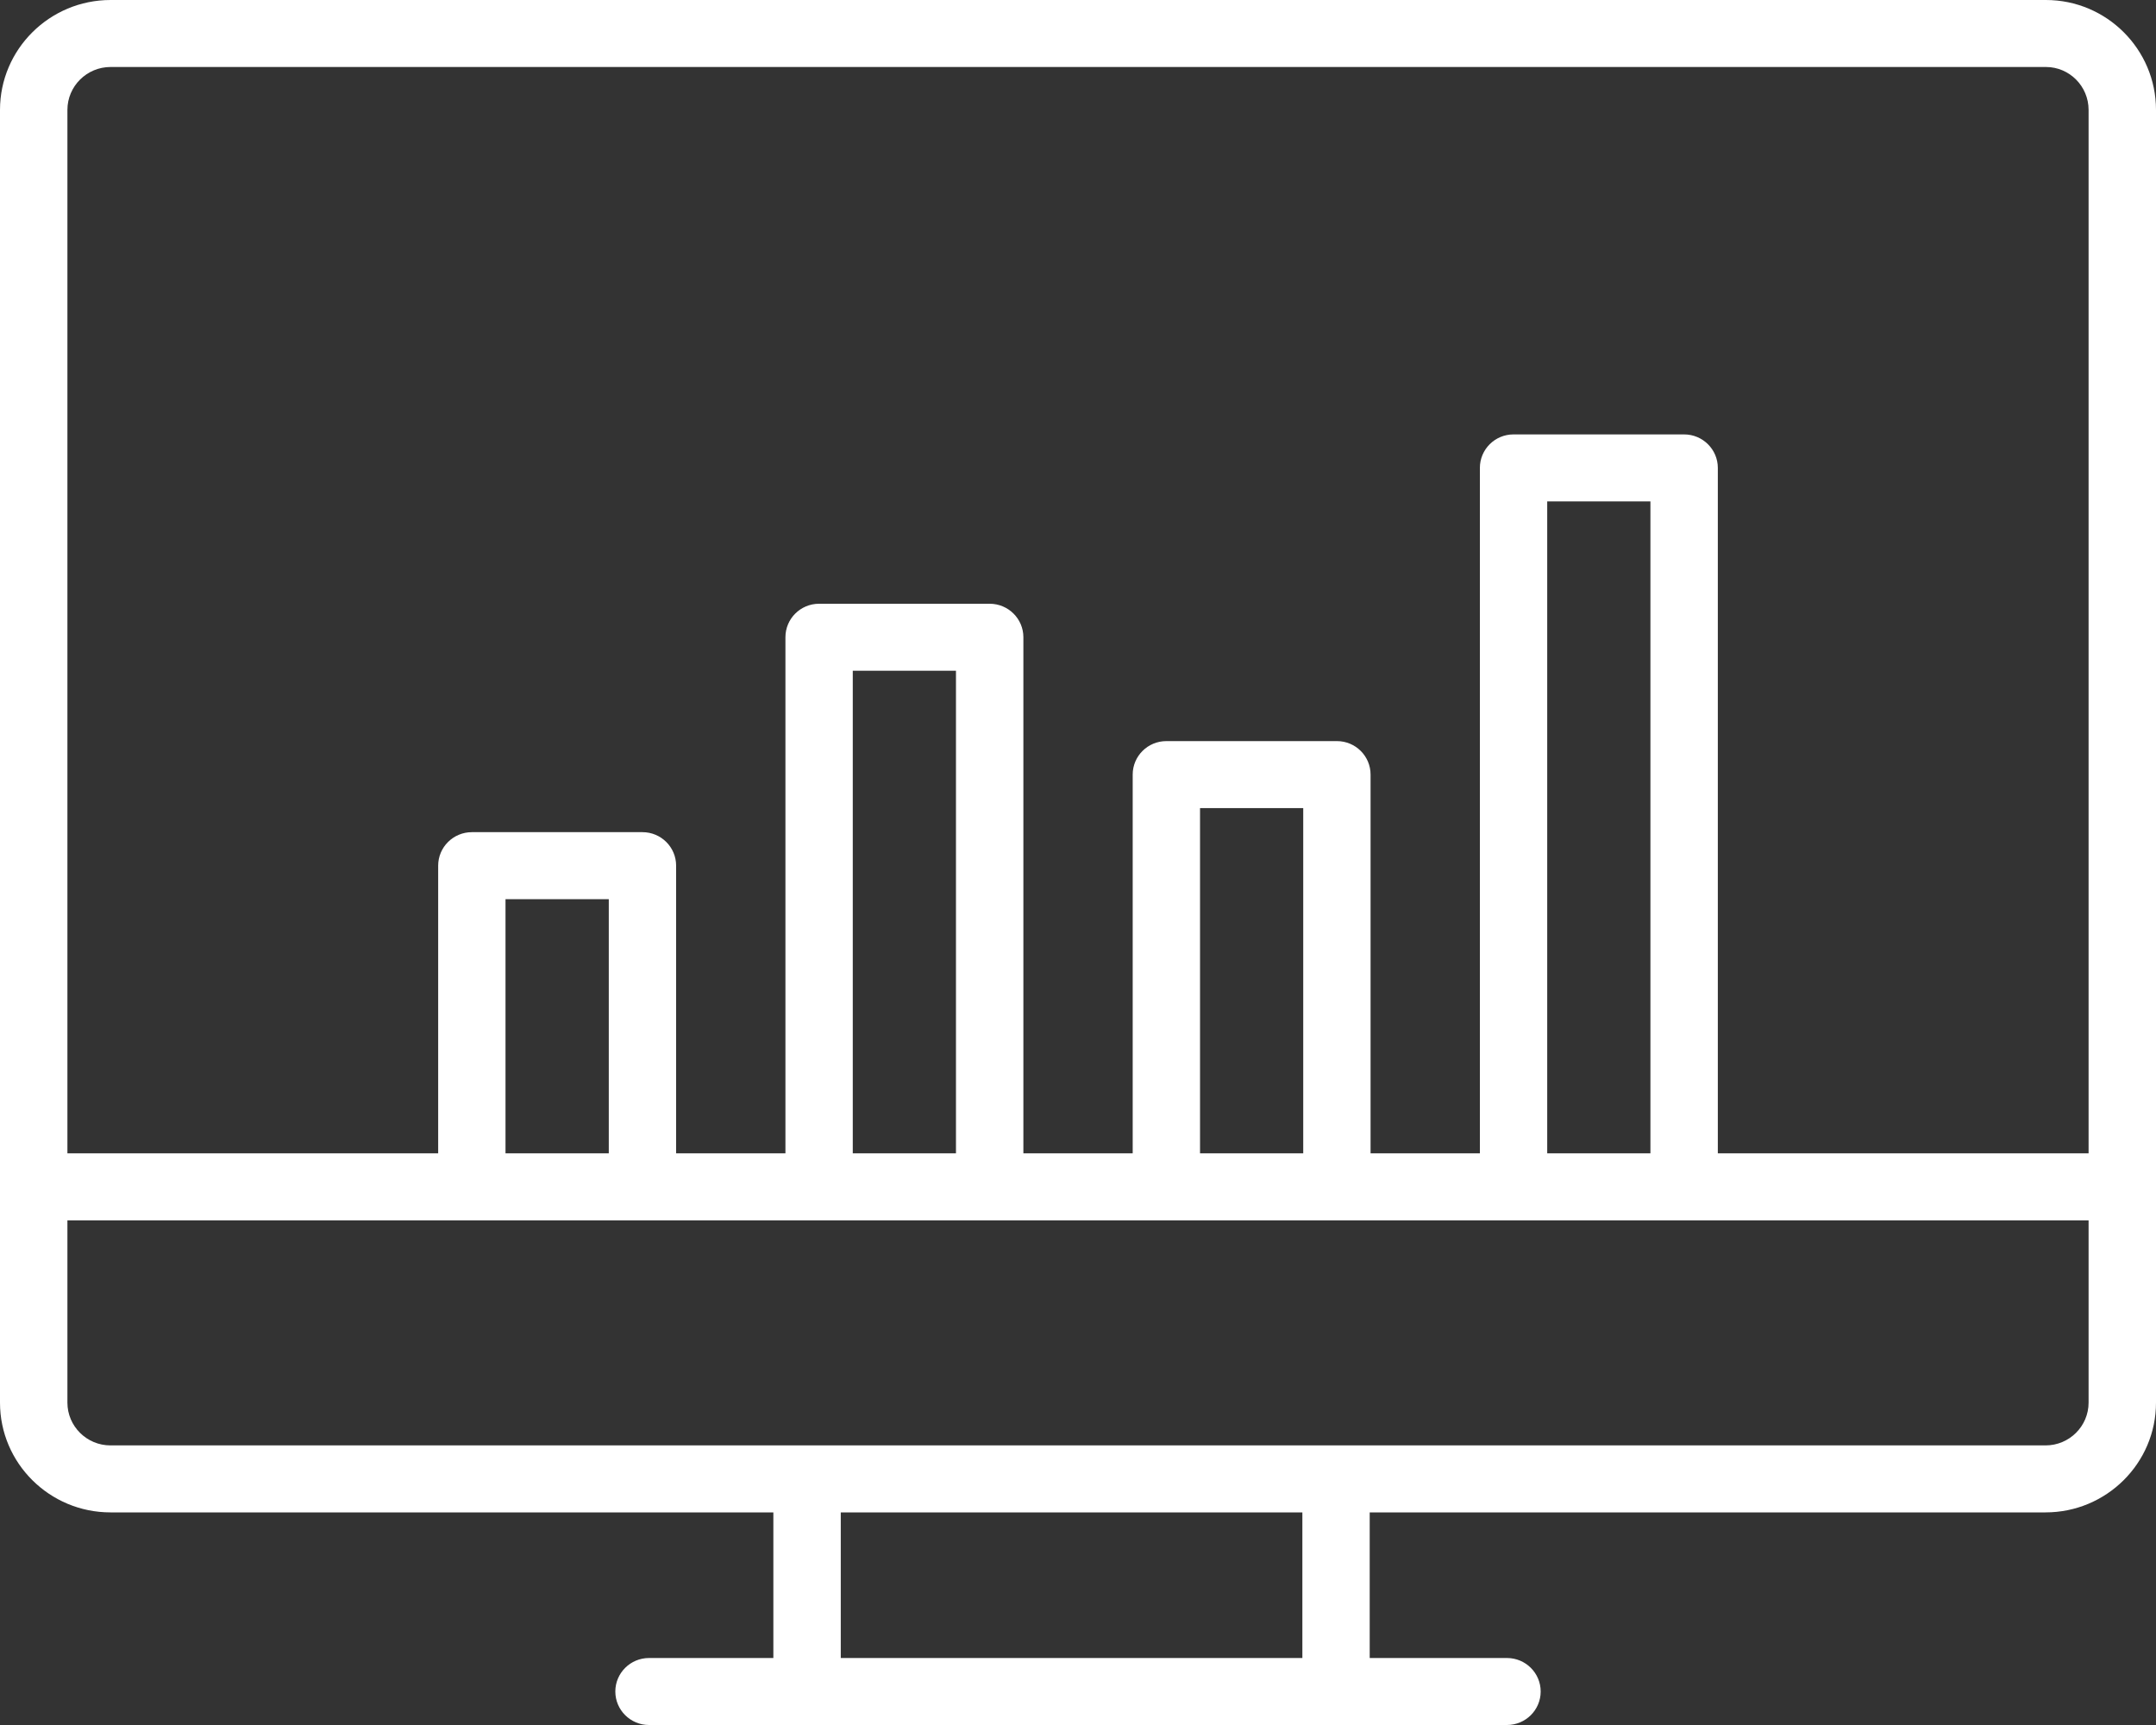 <svg width="30" height="24" viewBox="0 0 30 24" fill="none" xmlns="http://www.w3.org/2000/svg">
<rect x="0" y="0" width="30" height="24" fill="#333333" stroke="none"/>
<path d="M28.468 0H1.539C0.69 0 0 0.686 0 1.529C0 8.203 0 13.042 0 19.515C0 20.357 0.689 21.042 1.537 21.042H10.761V23.068H9.031C8.772 23.068 8.562 23.277 8.562 23.534C8.562 23.791 8.772 24 9.031 24C13.572 24 16.426 24 20.969 24C21.228 24 21.438 23.791 21.438 23.534C21.438 23.277 21.228 23.068 20.969 23.068H19.059V21.042H28.463C29.311 21.042 30 20.357 30 19.515C30 13.041 30 8.203 30 1.529C30 0.686 29.313 0 28.468 0ZM1.539 0.932H28.468C28.796 0.932 29.062 1.2 29.062 1.529V16.046C28.535 16.046 30.974 16.046 23.903 16.046V6.51C23.903 6.253 23.693 6.044 23.434 6.044H21.06C20.801 6.044 20.592 6.253 20.592 6.51V16.046H19.071V10.777C19.071 10.52 18.862 10.311 18.603 10.311H16.23C15.97 10.311 15.761 10.52 15.761 10.777V16.046H14.24V8.866C14.24 8.609 14.03 8.4 13.771 8.4H11.397C11.138 8.4 10.929 8.609 10.929 8.866V16.046H9.408V12.044C9.408 11.787 9.199 11.578 8.94 11.578H6.566C6.307 11.578 6.097 11.787 6.097 12.044V16.046C5.785 16.046 7.565 16.046 0.938 16.046V1.529C0.938 1.2 1.207 0.932 1.539 0.932ZM8.471 16.046H7.034V12.51H8.471V16.046ZM13.302 16.046H11.866V9.332H13.302V16.046ZM18.134 16.046H16.698V11.243H18.134V16.046ZM22.965 16.046H21.529V6.976H22.965V16.046ZM18.122 23.068H11.699V21.042H18.122V23.068ZM28.463 20.11C19.874 20.11 9.931 20.11 1.537 20.11C1.207 20.11 0.938 19.843 0.938 19.515V16.979H29.062V19.515C29.062 19.843 28.794 20.11 28.463 20.11Z" fill="white"/>
</svg>
